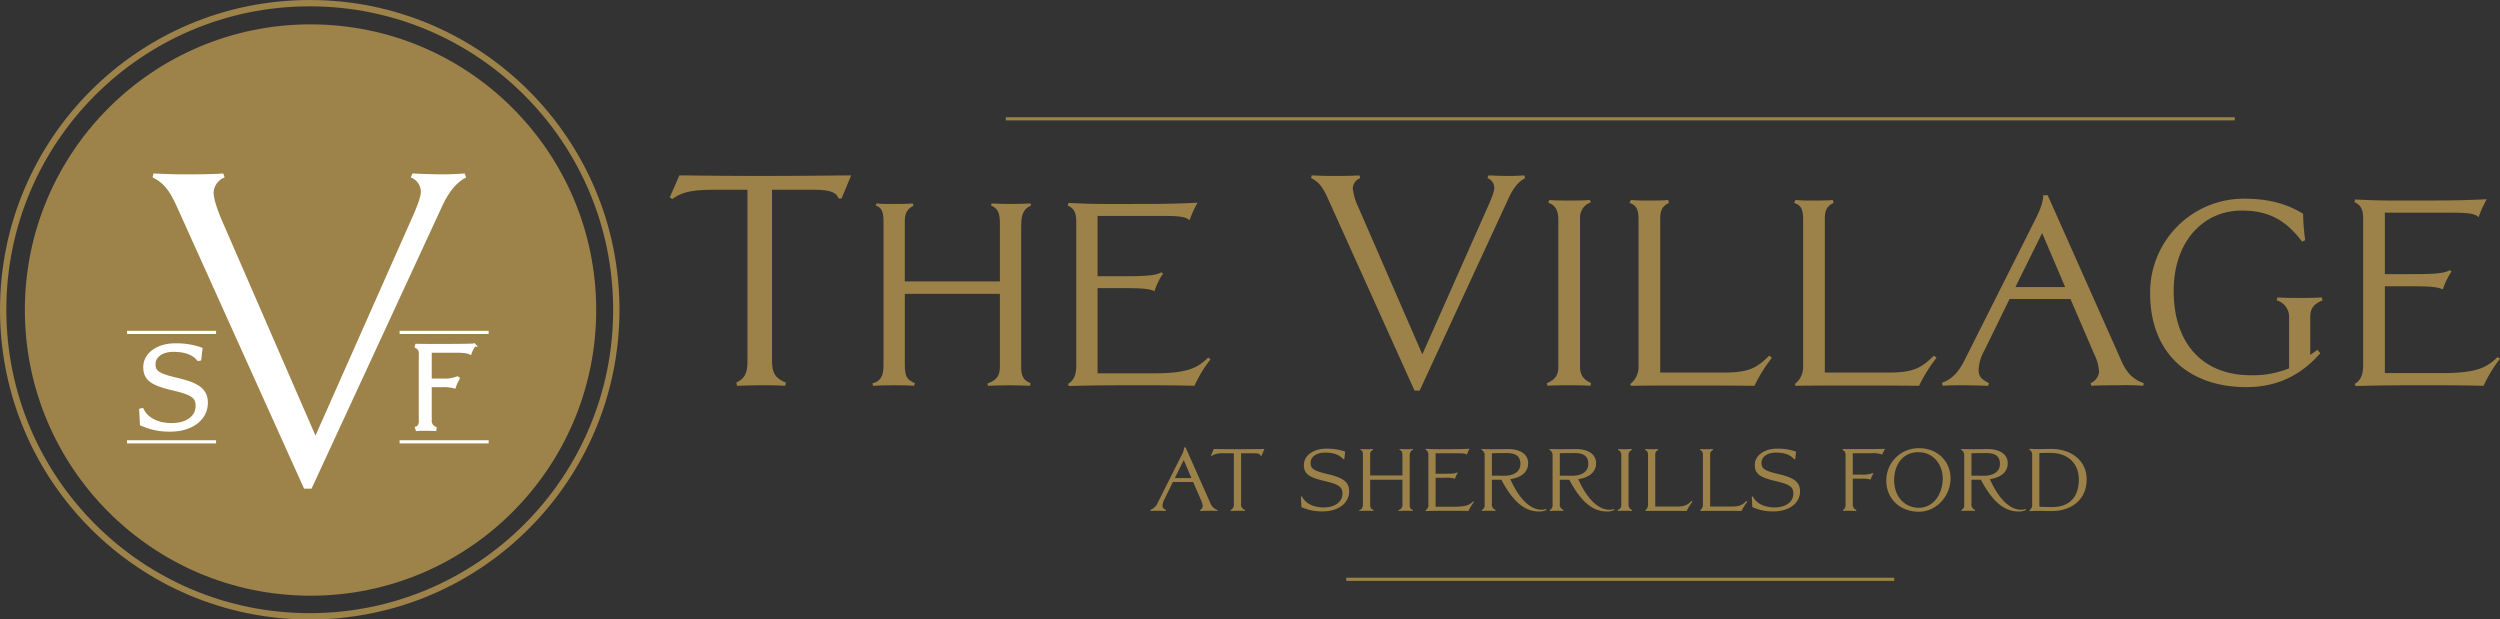 <?xml version="1.0" encoding="UTF-8"?> <svg xmlns="http://www.w3.org/2000/svg" xmlns:xlink="http://www.w3.org/1999/xlink" id="Layer_1" data-name="Layer 1" viewBox="0 0 789.383 195.606"><rect x="0" y="0" width="789.383" height="195.606" fill="#333333" stroke="none"/><defs><style>.cls-1,.cls-4,.cls-6{fill:none;}.cls-2{clip-path:url(#clip-path);}.cls-3{fill:#9c8148;}.cls-4{stroke:#9c8148;}.cls-4,.cls-6,.cls-8{stroke-miterlimit:10;}.cls-5{fill:#9d8249;}.cls-6{stroke:#9d8249;stroke-width:2px;}.cls-7,.cls-8{fill:#fff;}.cls-8{stroke:#fff;}</style><clipPath id="clip-path" transform="translate(-113.906 -90.915)"><rect class="cls-1" x="201.114" y="-15.633" width="848.779" height="383.004"></rect></clipPath></defs><title>VSF-hori</title><g class="cls-2"><path class="cls-3" d="M590.088,153.861l-27.926,60.396h-1.609L533.573,154.429c-1.609-3.597-2.746-5.869-5.681-7.29l.189-.852c2.557.095,3.787.189,6.438.189,2.84,0,5.869,0,8.614-.189l.284.852a3.69,3.69,0,0,0-2.366,3.219,18.324,18.324,0,0,0,1.704,5.869l20.258,46.576,21.205-47.806c1.042-2.461,1.515-3.787,1.515-4.922a3.372,3.372,0,0,0-2.177-2.935l.378-.852c2.083.095,4.355.189,6.722.189,1.609,0,3.029-.094,4.544-.189l.284.852C593.401,148.276,591.792,150.075,590.088,153.861Z" transform="translate(-113.906 -90.915)"></path><path class="cls-3" d="M616.064,212.732c-2.089-.167-4.513-.167-6.602-.167-2.424,0-4.764,0-6.937.167l-.167-.835c2.423-1.086,3.593-2.257,3.593-5.182V160.416c0-3.259-1.002-4.68-3.175-5.516l.334-.836c2.089.167,4.095.167,6.185.167,2.089,0,4.68,0,6.602-.167l.335.752a4.962,4.962,0,0,0-3.427,5.014v46.801c0,2.925,1.254,4.179,3.51,5.265Z" transform="translate(-113.906 -90.915)"></path><path class="cls-3" d="M667.878,212.732c-8.523-.083-13.371-.083-21.896-.083-6.686,0-10.781,0-17.132.083l-.168-.585a6.74,6.74,0,0,0,2.591-5.516V160.249c0-3.259-.668-4.513-2.841-5.265l.418-.919a52.778,52.778,0,0,0,5.432.167c2.09,0,4.848,0,6.352-.167l.251.919c-2.006.919-2.758,2.34-2.758,4.764v48.806h20.057c8.19,0,10.53-1.588,14.375-5.349l.836.669A48.858,48.858,0,0,0,667.878,212.732Z" transform="translate(-113.906 -90.915)"></path><path class="cls-3" d="M719.858,212.732c-8.524-.083-13.372-.083-21.896-.083-6.686,0-10.781,0-17.132.083l-.168-.585a6.74,6.74,0,0,0,2.591-5.516V160.249c0-3.259-.668-4.513-2.841-5.265l.418-.919a52.778,52.778,0,0,0,5.432.167c2.09,0,4.848,0,6.352-.167l.251.919c-2.006.919-2.758,2.34-2.758,4.764v48.806h20.057c8.19,0,10.53-1.588,14.375-5.349l.836.669A48.792,48.792,0,0,0,719.858,212.732Z" transform="translate(-113.906 -90.915)"></path><path class="cls-3" d="M790.641,212.732a72.511,72.511,0,0,0-7.605-.167c-2.842,0-6.101,0-8.775.167l-.25-.835a4.339,4.339,0,0,0,2.674-3.51,13.99,13.99,0,0,0-1.504-5.599l-7.521-17.467H748.437l-8.023,16.38a13.434,13.434,0,0,0-1.755,6.017c0,2.256,1.087,3.008,3.26,4.179l-.251.835c-2.842-.083-5.182-.167-8.023-.167-2.507,0-3.928,0-6.352.167l-.167-1.003c2.925-1.003,5.015-2.925,7.188-7.271l22.23-44.21c1.755-3.51,2.507-5.683,2.507-7.688h1.421L783.787,204.96c1.588,3.593,3.594,5.766,7.021,6.937Zm-31.925-48.221-8.441,17.049h15.712Z" transform="translate(-113.906 -90.915)"></path><path class="cls-3" d="M843.372,190.919V202.954c.752-.501,1.504-1.003,2.257-1.588l.919,1.086c-5.683,6.435-12.954,10.697-23.4,10.697-17.717,0-30.337-10.363-30.337-29.668a29.61,29.61,0,0,1,29.501-29.835c8.608,0,14.124,1.922,18.804,4.764a69.055,69.055,0,0,0,.669,8.357l-1.003.418c-5.098-6.686-10.363-9.778-19.055-9.778-12.285,0-21.478,9.945-21.478,25.322,0,17.634,10.112,26.66,24.235,26.66a30.053,30.053,0,0,0,12.202-2.173V191.421a5.46,5.46,0,0,0-3.928-5.683l.25-.919c2.09.167,4.848.167,6.937.167,2.424,0,4.681,0,7.021-.167l.334.919C844.626,186.825,843.372,188.245,843.372,190.919Z" transform="translate(-113.906 -90.915)"></path><path class="cls-3" d="M898.107,212.732c-6.937-.167-10.947-.167-17.884-.167-8.441,0-14.124,0-22.481.25l-.334-.668c1.922-1.17,2.674-2.925,2.674-6.017V160.165c0-2.841-.501-4.429-2.758-5.432l.251-.836c8.19.418,11.198.334,19.389.334,7.521,0,14.625,0,22.146-.418a35.469,35.469,0,0,0-2.591,5.683c-.919-1.003-2.758-1.421-8.189-1.421H866.936v19.389h9.109c6.101,0,9.527-.167,11.449-1.253l.501.418a22.499,22.499,0,0,0-2.758,5.683c-1.504-.835-4.68-1.003-9.192-1.003h-9.109V208.721H885.154c10.864,0,14.123-1.839,17.383-5.098l.752.585A41.599,41.599,0,0,0,898.107,212.732Z" transform="translate(-113.906 -90.915)"></path><path class="cls-3" d="M498.319,252.25a24.191,24.191,0,0,0-2.536-.056c-.947,0-2.034,0-2.926.056l-.083-.279a1.447,1.447,0,0,0,.892-1.17,4.661,4.661,0,0,0-.502-1.867l-2.508-5.823h-6.408l-2.675,5.461a4.48,4.48,0,0,0-.585,2.006c0,.752.362,1.003,1.087,1.393l-.084.279c-.947-.028-1.728-.056-2.675-.056-.836,0-1.31,0-2.117.056l-.056-.334a4.136,4.136,0,0,0,2.396-2.424l7.412-14.739a5.926,5.926,0,0,0,.836-2.563h.474l7.773,17.47a3.772,3.772,0,0,0,2.341,2.312Zm-10.644-16.077-2.814,5.684h5.238Z" transform="translate(-113.906 -90.915)"></path><path class="cls-3" d="M512.246,234.835h-.278c-.168-.418-.502-.808-2.201-.808h-3.984v15.882a1.791,1.791,0,0,0,1.281,2.034l-.056.307c-.669-.056-1.532-.056-2.229-.056-.669,0-1.616.028-2.257.056l-.057-.307a1.732,1.732,0,0,0,1.031-1.867V234.027H500.293c-2.285,0-3.037.334-3.789.864l-.224-.167.893-2.034c2.925.028,4.597.056,7.522.056,3.288,0,5.183-.028,8.442-.056Z" transform="translate(-113.906 -90.915)"></path><path class="cls-3" d="M531.575,252.389a15.433,15.433,0,0,1-6.743-1.365l-.167-3.288.335-.084c1.003,2.146,3.511,3.483,6.882,3.483,3.538,0,5.906-1.755,5.906-4.347,0-2.062-1.03-2.898-5.321-3.901-5.099-1.198-6.854-2.229-6.854-5.154,0-2.926,2.898-5.155,7.077-5.155a16.943,16.943,0,0,1,5.963.947L538.374,235.894l-.307.056c-1.087-1.254-2.703-2.118-5.823-2.118-2.898,0-4.514,1.504-4.514,3.204,0,1.728.724,2.48,5.237,3.539,4.793,1.114,6.938,2.396,6.938,5.461C539.906,249.965,536.229,252.389,531.575,252.389Z" transform="translate(-113.906 -90.915)"></path><path class="cls-3" d="M559.016,235.086v15.185c0,.947.251,1.393,1.003,1.699l-.056.279c-.669-.028-1.477-.056-2.117-.056-.78,0-1.728.028-2.396.056l-.056-.25a1.65,1.65,0,0,0,1.337-1.839v-7.773H546.533V249.937c0,1.421.278,1.672,1.087,2.034l-.112.279c-.612-.056-1.365-.056-2.089-.056-.864,0-1.478,0-2.285.056l-.084-.25c.892-.251,1.198-.78,1.198-1.951V234.668c0-1.17-.223-1.533-.836-1.755l.084-.223c.474.056,1.226.056,1.867.056.752,0,1.393,0,2.033-.056l.056.251a1.571,1.571,0,0,0-.919,1.616v6.492h10.197V234.919c0-1.114-.139-1.672-.947-2.006l.056-.223c.585.028,1.31.056,2.09.056.725,0,1.7-.028,2.09-.056l.056.223C559.294,233.247,559.016,233.833,559.016,235.086Z" transform="translate(-113.906 -90.915)"></path><path class="cls-3" d="M577.595,252.25c-2.312-.056-3.65-.056-5.963-.056-2.813,0-4.708,0-7.495.083l-.111-.223a2.037,2.037,0,0,0,.892-2.006V234.724c0-.947-.167-1.477-.919-1.811l.083-.279c2.73.139,3.734.111,6.465.111,2.507,0,4.876,0,7.383-.139a11.888,11.888,0,0,0-.863,1.895c-.307-.334-.92-.474-2.73-.474h-7.133v6.464h3.037c2.034,0,3.176-.056,3.817-.418l.167.139a7.505,7.505,0,0,0-.92,1.895,7.846,7.846,0,0,0-3.064-.334h-3.037v9.139h6.074c3.622,0,4.708-.613,5.795-1.7l.251.195A13.851,13.851,0,0,0,577.595,252.25Z" transform="translate(-113.906 -90.915)"></path><path class="cls-3" d="M599.825,252.417c-4.402,0-8.136-2.953-11.869-10.03h-2.981v7.579a1.767,1.767,0,0,0,1.198,1.978l-.14.307a18.551,18.551,0,0,0-2.117-.056c-.78,0-1.254,0-2.062.056l-.111-.25a1.743,1.743,0,0,0,.947-1.812V234.696a1.895,1.895,0,0,0-1.003-1.755l.084-.251c1.393.056,2.452.056,3.845.056,1.477,0,3.148-.028,4.598-.028,3.399,0,6.213,1.421,6.213,4.486,0,2.954-2.452,4.542-5.628,5.016,2.702,6.102,6.269,9.64,9.808,9.64a3.298,3.298,0,0,0,1.449-.25l.167.306A4.721,4.721,0,0,1,599.825,252.417Zm-10.17-18.445c-1.783,0-3.064.028-4.681.056v7.077c1.337,0,2.591.028,3.984.028,2.73,0,5.015-1.17,5.015-3.733C593.974,235.03,592.581,233.972,589.655,233.972Z" transform="translate(-113.906 -90.915)"></path><path class="cls-3" d="M621.274,252.417c-4.402,0-8.136-2.953-11.869-10.03h-2.981v7.579a1.767,1.767,0,0,0,1.198,1.978l-.14.307a18.551,18.551,0,0,0-2.117-.056c-.78,0-1.254,0-2.062.056l-.111-.25a1.743,1.743,0,0,0,.947-1.812V234.696a1.895,1.895,0,0,0-1.003-1.755l.084-.251c1.393.056,2.452.056,3.845.056,1.477,0,3.148-.028,4.598-.028,3.399,0,6.213,1.421,6.213,4.486,0,2.954-2.452,4.542-5.628,5.016,2.702,6.102,6.269,9.64,9.808,9.64a3.298,3.298,0,0,0,1.449-.25l.167.306A4.721,4.721,0,0,1,621.274,252.417Zm-10.17-18.445c-1.783,0-3.064.028-4.681.056v7.077c1.337,0,2.591.028,3.984.028,2.73,0,5.015-1.17,5.015-3.733C615.423,235.03,614.03,233.972,611.104,233.972Z" transform="translate(-113.906 -90.915)"></path><path class="cls-3" d="M629.209,252.25c-.696-.056-1.504-.056-2.201-.056-.808,0-1.588,0-2.312.056l-.056-.279a1.642,1.642,0,0,0,1.198-1.727v-15.436c0-1.087-.334-1.561-1.059-1.839l.111-.279c.696.056,1.365.056,2.062.056.697,0,1.561,0,2.201-.056l.111.251a1.654,1.654,0,0,0-1.142,1.671v15.604a1.715,1.715,0,0,0,1.17,1.755Z" transform="translate(-113.906 -90.915)"></path><path class="cls-3" d="M646.482,252.25c-2.842-.028-4.458-.028-7.3-.028-2.229,0-3.595,0-5.712.028l-.056-.195a2.248,2.248,0,0,0,.863-1.839V234.752c0-1.087-.223-1.505-.947-1.755l.14-.307a17.64,17.64,0,0,0,1.811.056c.697,0,1.616,0,2.118-.056l.083.307a1.507,1.507,0,0,0-.919,1.588v16.272H643.25c2.73,0,3.511-.529,4.793-1.783l.278.223A16.282,16.282,0,0,0,646.482,252.25Z" transform="translate(-113.906 -90.915)"></path><path class="cls-3" d="M663.809,252.25c-2.842-.028-4.458-.028-7.3-.028-2.229,0-3.595,0-5.712.028l-.056-.195a2.248,2.248,0,0,0,.863-1.839V234.752c0-1.087-.223-1.505-.947-1.755l.14-.307a17.64,17.64,0,0,0,1.811.056c.697,0,1.616,0,2.118-.056l.083.307a1.507,1.507,0,0,0-.919,1.588v16.272h6.687c2.73,0,3.511-.529,4.793-1.783l.278.223A16.282,16.282,0,0,0,663.809,252.25Z" transform="translate(-113.906 -90.915)"></path><path class="cls-3" d="M673.946,252.389a15.433,15.433,0,0,1-6.743-1.365l-.167-3.288.335-.084c1.003,2.146,3.511,3.483,6.882,3.483,3.538,0,5.906-1.755,5.906-4.347,0-2.062-1.03-2.898-5.321-3.901-5.099-1.198-6.854-2.229-6.854-5.154,0-2.926,2.898-5.155,7.077-5.155a16.943,16.943,0,0,1,5.963.947l-.278,2.368-.307.056c-1.087-1.254-2.703-2.118-5.823-2.118-2.898,0-4.514,1.504-4.514,3.204,0,1.728.724,2.48,5.237,3.539,4.793,1.114,6.938,2.396,6.938,5.461C682.277,249.965,678.6,252.389,673.946,252.389Z" transform="translate(-113.906 -90.915)"></path><path class="cls-3" d="M708.238,234.445a8.632,8.632,0,0,0-3.427-.418h-5.879V240.77h2.842a8.098,8.098,0,0,0,3.482-.501l.195.111a9.874,9.874,0,0,0-.892,1.951,9.764,9.764,0,0,0-2.897-.279h-2.73v7.969a1.848,1.848,0,0,0,1.114,1.922l-.027.307c-.697-.028-1.561-.056-2.257-.056-.613,0-1.254,0-1.867.056l-.084-.279a1.859,1.859,0,0,0,.836-1.811V234.752a1.681,1.681,0,0,0-.947-1.783l.084-.279c1.616.028,2.926.028,4.541.028,3.623,0,6.019,0,8.86-.083A6.525,6.525,0,0,0,708.238,234.445Z" transform="translate(-113.906 -90.915)"></path><path class="cls-3" d="M719.798,252.5c-5.879,0-10.281-4.068-10.281-9.724a10.163,10.163,0,0,1,10.421-10.337c5.572,0,9.863,4.012,9.863,9.557C729.801,247.541,725.314,252.5,719.798,252.5Zm-.195-18.808c-4.708,0-7.606,3.762-7.606,8.86,0,5.183,3.316,8.693,7.802,8.693,4.598,0,7.523-4.347,7.523-9.195C727.321,237.399,724.256,233.693,719.603,233.693Z" transform="translate(-113.906 -90.915)"></path><path class="cls-3" d="M751.249,252.417c-4.402,0-8.136-2.953-11.869-10.03h-2.981v7.579a1.767,1.767,0,0,0,1.198,1.978l-.14.307a18.551,18.551,0,0,0-2.117-.056c-.78,0-1.254,0-2.062.056l-.111-.25a1.743,1.743,0,0,0,.947-1.812V234.696a1.895,1.895,0,0,0-1.003-1.755l.084-.251c1.393.056,2.452.056,3.845.056,1.477,0,3.148-.028,4.598-.028,3.399,0,6.213,1.421,6.213,4.486,0,2.954-2.452,4.542-5.628,5.016,2.702,6.102,6.269,9.64,9.808,9.64a3.298,3.298,0,0,0,1.449-.25l.167.306A4.721,4.721,0,0,1,751.249,252.417ZM741.079,233.972c-1.783,0-3.064.028-4.681.056v7.077c1.337,0,2.591.028,3.984.028,2.73,0,5.015-1.17,5.015-3.733C745.397,235.03,744.005,233.972,741.079,233.972Z" transform="translate(-113.906 -90.915)"></path><path class="cls-3" d="M761.748,252.277c-1.672,0-3.009-.056-4.067-.056-.976,0-1.561.028-2.898.084l-.111-.25a1.954,1.954,0,0,0,.892-1.867V234.641a1.668,1.668,0,0,0-.919-1.728l.111-.279c1.17.056,1.811.083,2.479.083,1.783,0,3.037-.056,4.431-.056,6.241,0,11.117,3.706,11.117,9.613C772.782,248.572,768.101,252.277,761.748,252.277Zm-.418-18.361c-1.337,0-2.173,0-3.482.056v16.94c1.281.084,2.786.111,4.096.111,5.378,0,8.358-3.204,8.358-8.693C770.302,237.204,766.791,233.916,761.33,233.916Z" transform="translate(-113.906 -90.915)"></path><path class="cls-3" d="M379.638,153.577h-.946c-.568-1.42-1.704-2.745-7.479-2.745H357.676v53.959c0,3.787.946,5.585,4.354,6.911l-.189,1.042c-2.272-.189-5.207-.189-7.573-.189-2.272,0-5.49.095-7.668.189l-.189-1.042c2.462-1.136,3.503-2.84,3.503-6.342V150.832H339.026c-7.763,0-10.318,1.136-12.875,2.935l-.757-.568,3.029-6.91c9.939.095,15.62.189,25.56.189,11.171,0,17.607-.094,28.684-.189Z" transform="translate(-113.906 -90.915)"></path><path class="cls-3" d="M436.35,162.208v44.699c0,2.789.738,4.101,2.952,5.003l-.163.82c-1.969-.082-4.348-.164-6.233-.164-2.297,0-5.085.082-7.054.164l-.164-.738c3.198-1.066,3.937-2.707,3.937-5.413V183.697H399.606v22.227c0,4.183.82,4.921,3.198,5.987l-.327.82c-1.805-.164-4.02-.164-6.151-.164-2.543,0-4.347,0-6.726.164l-.246-.738c2.625-.738,3.526-2.296,3.526-5.741V160.979c0-3.445-.656-4.511-2.46-5.167l.246-.656c1.395.164,3.608.164,5.495.164,2.214,0,4.101,0,5.987-.164l.164.738c-1.805.902-2.707,2.214-2.707,4.757v19.11H429.624V161.716c0-3.28-.41-4.921-2.788-5.905L427,155.155c1.723.082,3.854.164,6.151.164,2.132,0,5.003-.082,6.15-.164l.164.656C437.17,156.795,436.35,158.518,436.35,162.208Z" transform="translate(-113.906 -90.915)"></path><path class="cls-3" d="M491.057,212.73c-6.807-.164-10.744-.164-17.551-.164-8.284,0-13.861,0-22.062.246l-.328-.656c1.886-1.148,2.624-2.871,2.624-5.905v-45.108c0-2.789-.492-4.347-2.706-5.331l.246-.82c8.037.41,10.99.328,19.027.328,7.382,0,14.353,0,21.734-.41a34.744,34.744,0,0,0-2.542,5.577c-.902-.984-2.707-1.395-8.038-1.395h-20.996v19.028h8.939c5.987,0,9.351-.164,11.236-1.23l.492.41a22.074,22.074,0,0,0-2.706,5.577c-1.477-.82-4.593-.984-9.022-.984h-8.939v26.901h17.88c10.662,0,13.86-1.804,17.059-5.003l.738.574A40.83,40.83,0,0,0,491.057,212.73Z" transform="translate(-113.906 -90.915)"></path><line class="cls-4" x1="317.568" y1="37.514" x2="705.628" y2="37.514"></line><line class="cls-4" x1="425.086" y1="182.916" x2="598.111" y2="182.916"></line></g><circle class="cls-5" cx="98.05" cy="97.893" r="90.202"></circle><circle class="cls-6" cx="97.803" cy="97.803" r="96.803"></circle><path class="cls-7" d="M253.168,156.778l-40.895,88.443H209.917l-39.508-87.611c-2.357-5.268-4.021-8.595-8.318-10.674l.277-1.248c3.743.139,5.545.277,9.427.277,4.158,0,8.595,0,12.615-.277l.415,1.248a5.402,5.402,0,0,0-3.465,4.713c0,2.079,1.108,5.268,2.495,8.595l29.666,68.204,31.052-70.006c1.525-3.604,2.218-5.545,2.218-7.208a4.937,4.937,0,0,0-3.188-4.297l.554-1.248c3.05.139,6.377.277,9.843.277,2.356,0,4.436-.139,6.654-.277l.416,1.248C258.021,148.6,255.663,151.233,253.168,156.778Z" transform="translate(-113.906 -90.915)"></path><path class="cls-8" d="M167.735,226.702a20.935,20.935,0,0,1-9.15-1.853l-.228-4.461.454-.114c1.361,2.912,4.764,4.727,9.339,4.727,4.803,0,8.017-2.382,8.017-5.898,0-2.798-1.399-3.933-7.222-5.294-6.92-1.625-9.302-3.025-9.302-6.995,0-3.97,3.932-6.995,9.604-6.995a22.987,22.987,0,0,1,8.092,1.285l-.378,3.214-.416.075c-1.475-1.701-3.668-2.874-7.902-2.874-3.933,0-6.126,2.042-6.126,4.349,0,2.344.983,3.365,7.109,4.802,6.503,1.513,9.414,3.252,9.414,7.411C179.04,223.413,174.05,226.702,167.735,226.702Z" transform="translate(-113.906 -90.915)"></path><path class="cls-8" d="M262.359,202.352c-.832-.378-2.079-.567-4.65-.567h-7.979v9.15h3.856a10.985,10.985,0,0,0,4.727-.681l.265.151a13.424,13.424,0,0,0-1.21,2.647,13.256,13.256,0,0,0-3.932-.378h-3.706v10.814a2.507,2.507,0,0,0,1.513,2.609l-.038.416c-.945-.038-2.117-.075-3.062-.075-.832,0-1.701,0-2.533.075l-.113-.378a2.524,2.524,0,0,0,1.134-2.458V202.768a2.281,2.281,0,0,0-1.285-2.42l.113-.378c2.193.038,3.97.038,6.163.038,4.915,0,8.167,0,12.024-.114A8.809,8.809,0,0,0,262.359,202.352Z" transform="translate(-113.906 -90.915)"></path><line class="cls-8" x1="40.107" y1="139.508" x2="68.221" y2="139.508"></line><line class="cls-8" x1="126.175" y1="139.508" x2="154.289" y2="139.508"></line><line class="cls-8" x1="40.107" y1="104.955" x2="68.221" y2="104.955"></line><line class="cls-8" x1="126.175" y1="104.955" x2="154.289" y2="104.955"></line></svg> 